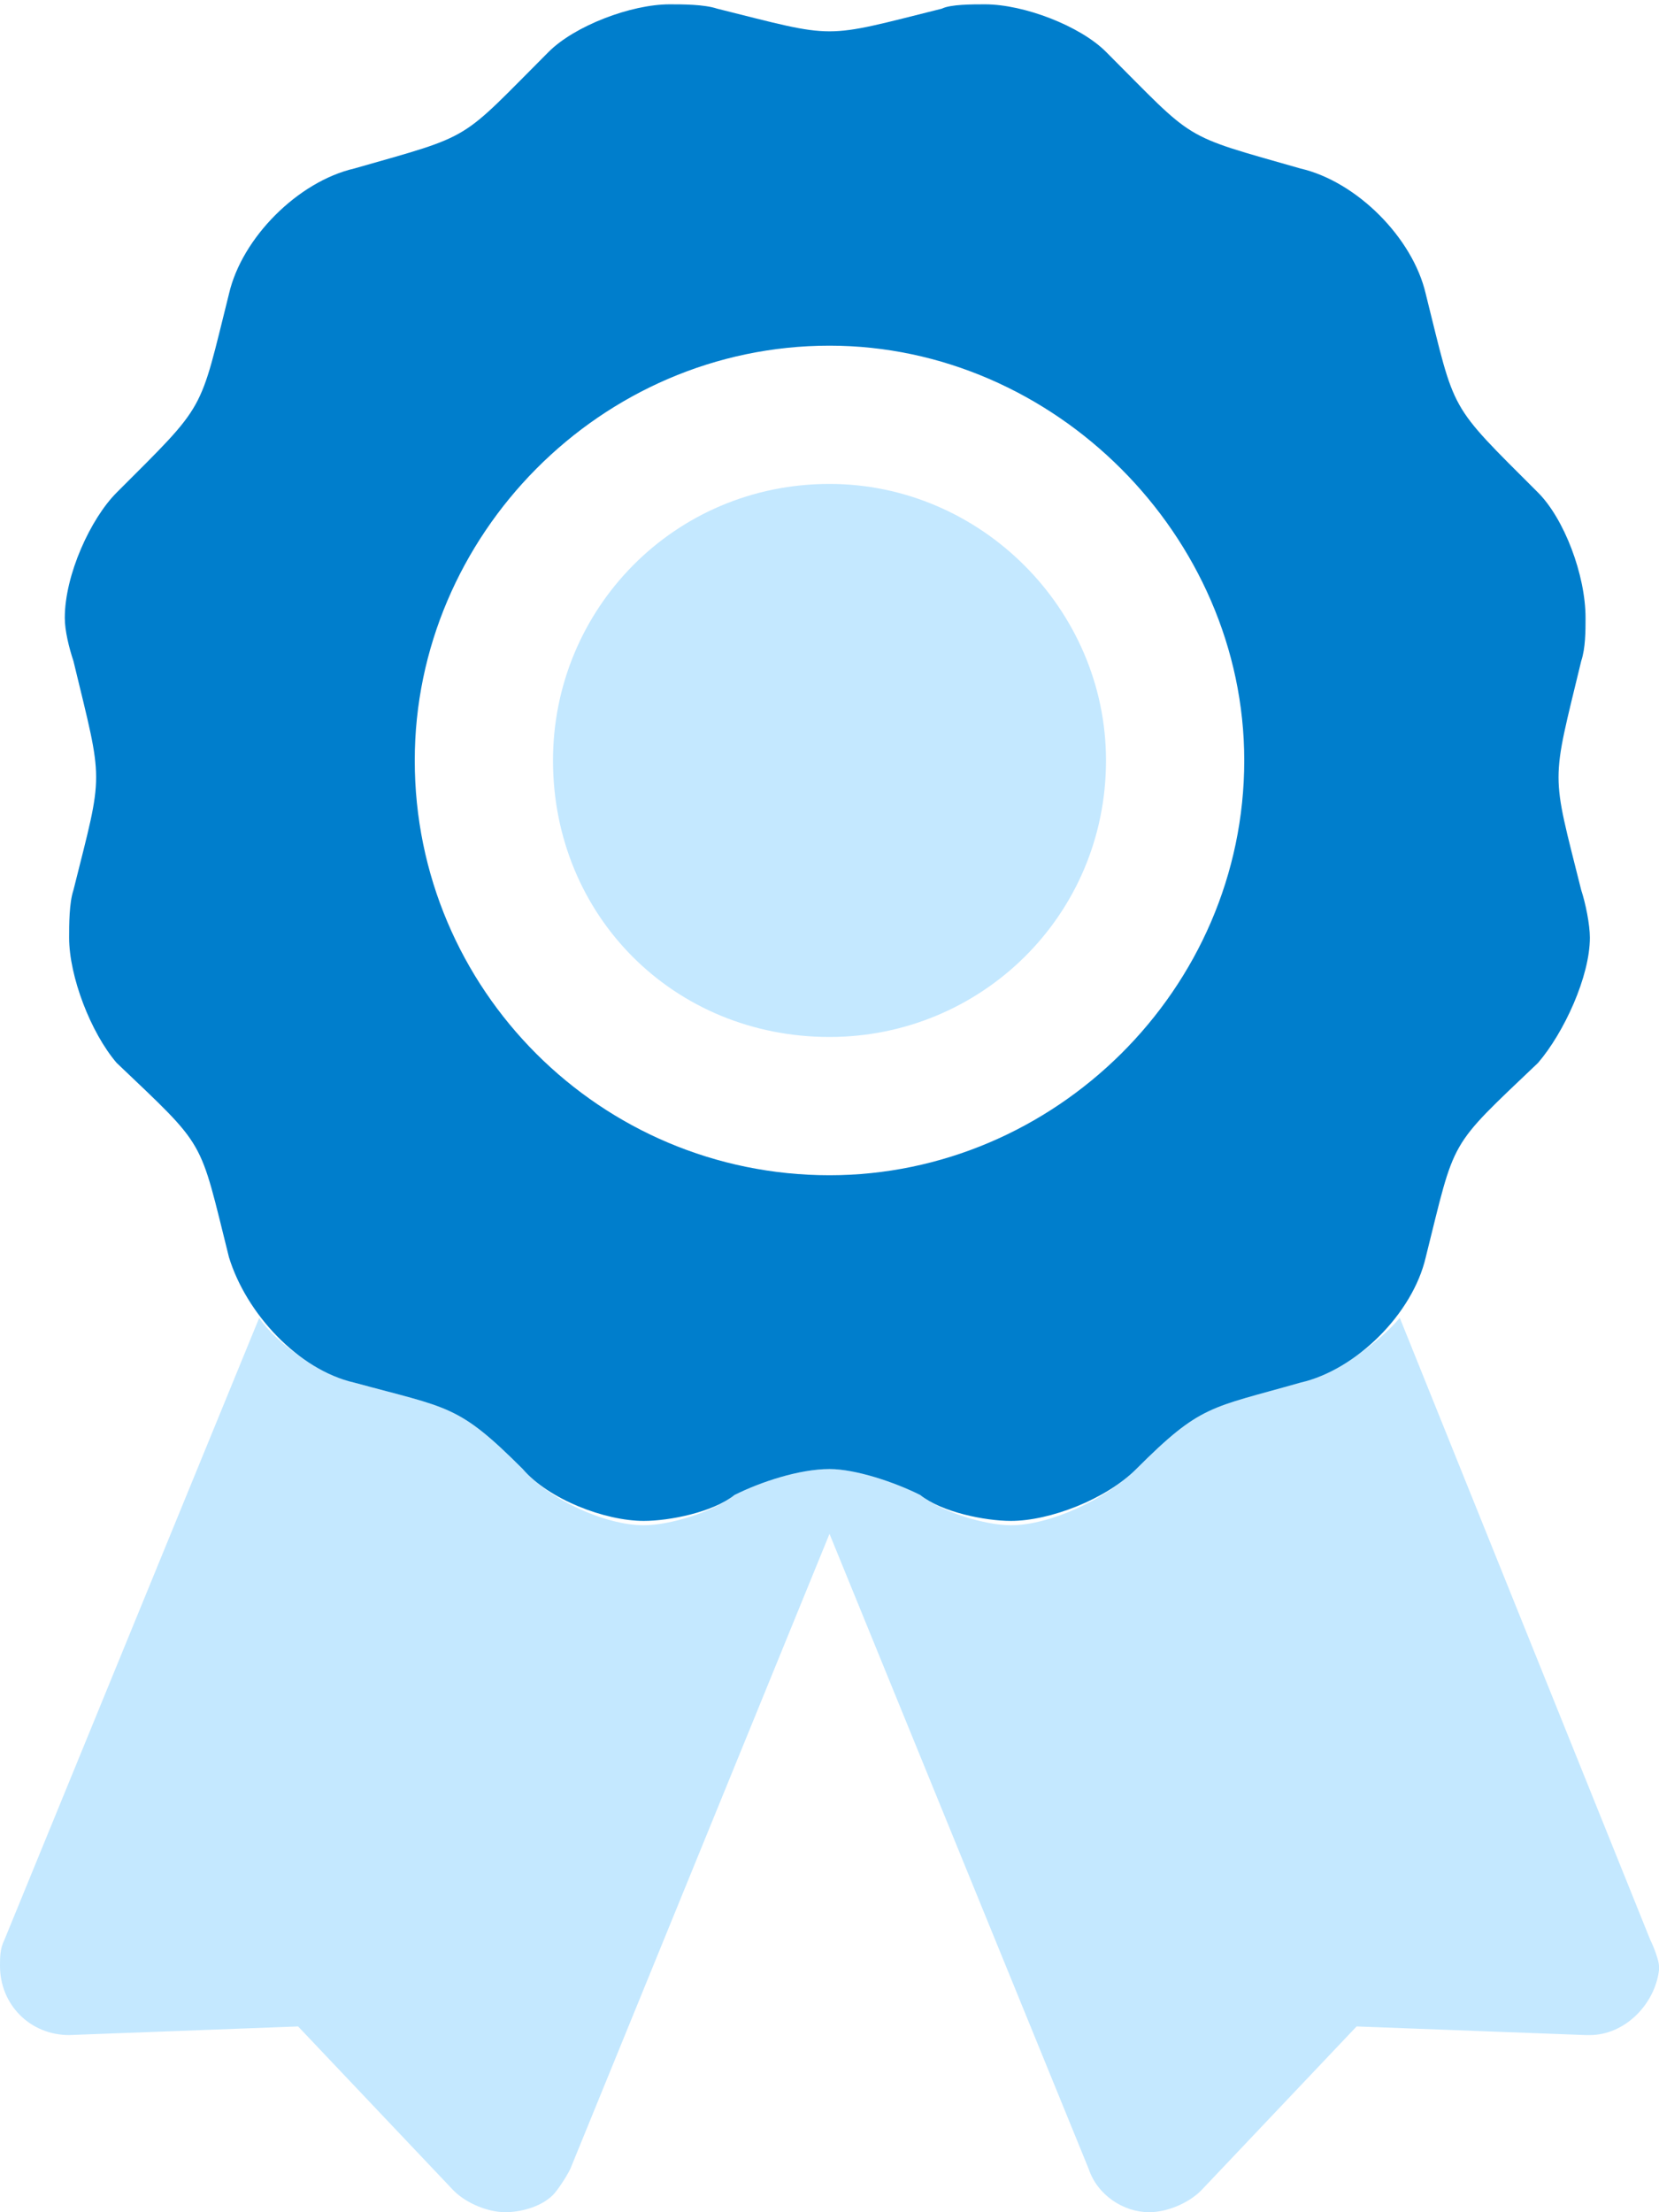 <svg width="36" height="48" viewBox="0 0 36 48" fill="none" xmlns="http://www.w3.org/2000/svg">
<path d="M35.812 42.094L30.375 28.594C29.906 29.156 28.969 29.812 28.219 30C26.25 30.562 26.062 30.469 24.656 31.875C24 32.531 22.781 33.094 21.938 33.094C21.375 33.094 20.438 32.812 19.969 32.438C19.406 32.156 18.562 31.875 18 31.875C17.344 31.875 16.5 32.156 15.938 32.438C15.469 32.812 14.531 33.094 13.969 33.094C13.125 33.094 11.906 32.531 11.344 31.875C9.938 30.469 9.75 30.562 7.688 30C6.938 29.812 6 29.156 5.625 28.594L0.094 42.094C0 42.281 0 42.469 0 42.656C0 43.5 0.656 44.156 1.5 44.156L6.469 43.969L9.844 47.531C10.125 47.812 10.594 48 10.969 48C11.25 48 11.719 47.906 12 47.625C12.094 47.531 12.281 47.25 12.375 47.062L18 33.281L23.625 47.062C23.812 47.625 24.375 48 24.938 48C25.312 48 25.781 47.812 26.062 47.531L29.438 43.969L34.406 44.156C34.406 44.156 34.406 44.156 34.5 44.156C35.25 44.156 35.906 43.5 36 42.75C36 42.75 36 42.75 36 42.656C36 42.562 35.906 42.281 35.812 42.094ZM18 22.5C21.281 22.5 24 19.875 24 16.5C24 13.219 21.281 10.5 18 10.5C14.625 10.5 12 13.219 12 16.5C12 19.875 14.625 22.5 18 22.5Z" fill="#C4E8FF"/>
<path d="M34.312 14.344C34.406 14.062 34.406 13.688 34.406 13.406C34.406 12.469 33.938 11.25 33.375 10.688C31.406 8.719 31.594 9 30.938 6.375C30.656 5.156 29.438 3.938 28.219 3.656C25.594 2.906 25.969 3.094 24 1.125C23.438 0.562 22.219 0.094 21.375 0.094C21.094 0.094 20.625 0.094 20.438 0.188C17.812 0.844 18.188 0.844 15.562 0.188C15.281 0.094 14.812 0.094 14.531 0.094C13.688 0.094 12.469 0.562 11.906 1.125C9.938 3.094 10.312 2.906 7.688 3.656C6.469 3.938 5.25 5.156 4.969 6.375C4.312 9 4.5 8.719 2.531 10.688C1.969 11.25 1.406 12.469 1.406 13.406C1.406 13.688 1.5 14.062 1.594 14.344C2.25 17.062 2.25 16.688 1.594 19.312C1.5 19.594 1.5 20.062 1.5 20.344C1.5 21.188 1.969 22.406 2.531 23.062C4.5 24.938 4.312 24.656 4.969 27.281C5.344 28.5 6.469 29.719 7.688 30C9.75 30.562 9.938 30.469 11.344 31.875C11.906 32.531 13.125 33 13.969 33C14.531 33 15.469 32.812 15.938 32.438C16.5 32.156 17.344 31.875 18 31.875C18.562 31.875 19.406 32.156 19.969 32.438C20.438 32.812 21.375 33 21.938 33C22.781 33 24 32.531 24.656 31.875C26.062 30.469 26.25 30.562 28.219 30C29.438 29.719 30.656 28.5 30.938 27.281C31.594 24.656 31.406 24.938 33.375 23.062C33.938 22.406 34.5 21.188 34.5 20.344C34.5 20.062 34.406 19.594 34.312 19.312C33.656 16.688 33.656 17.062 34.312 14.344ZM18 25.5C13.031 25.5 9 21.469 9 16.5C9 11.625 13.031 7.5 18 7.5C22.875 7.5 27 11.625 27 16.5C27 21.469 22.875 25.5 18 25.5Z" fill="#007ECC"/>
</svg>

